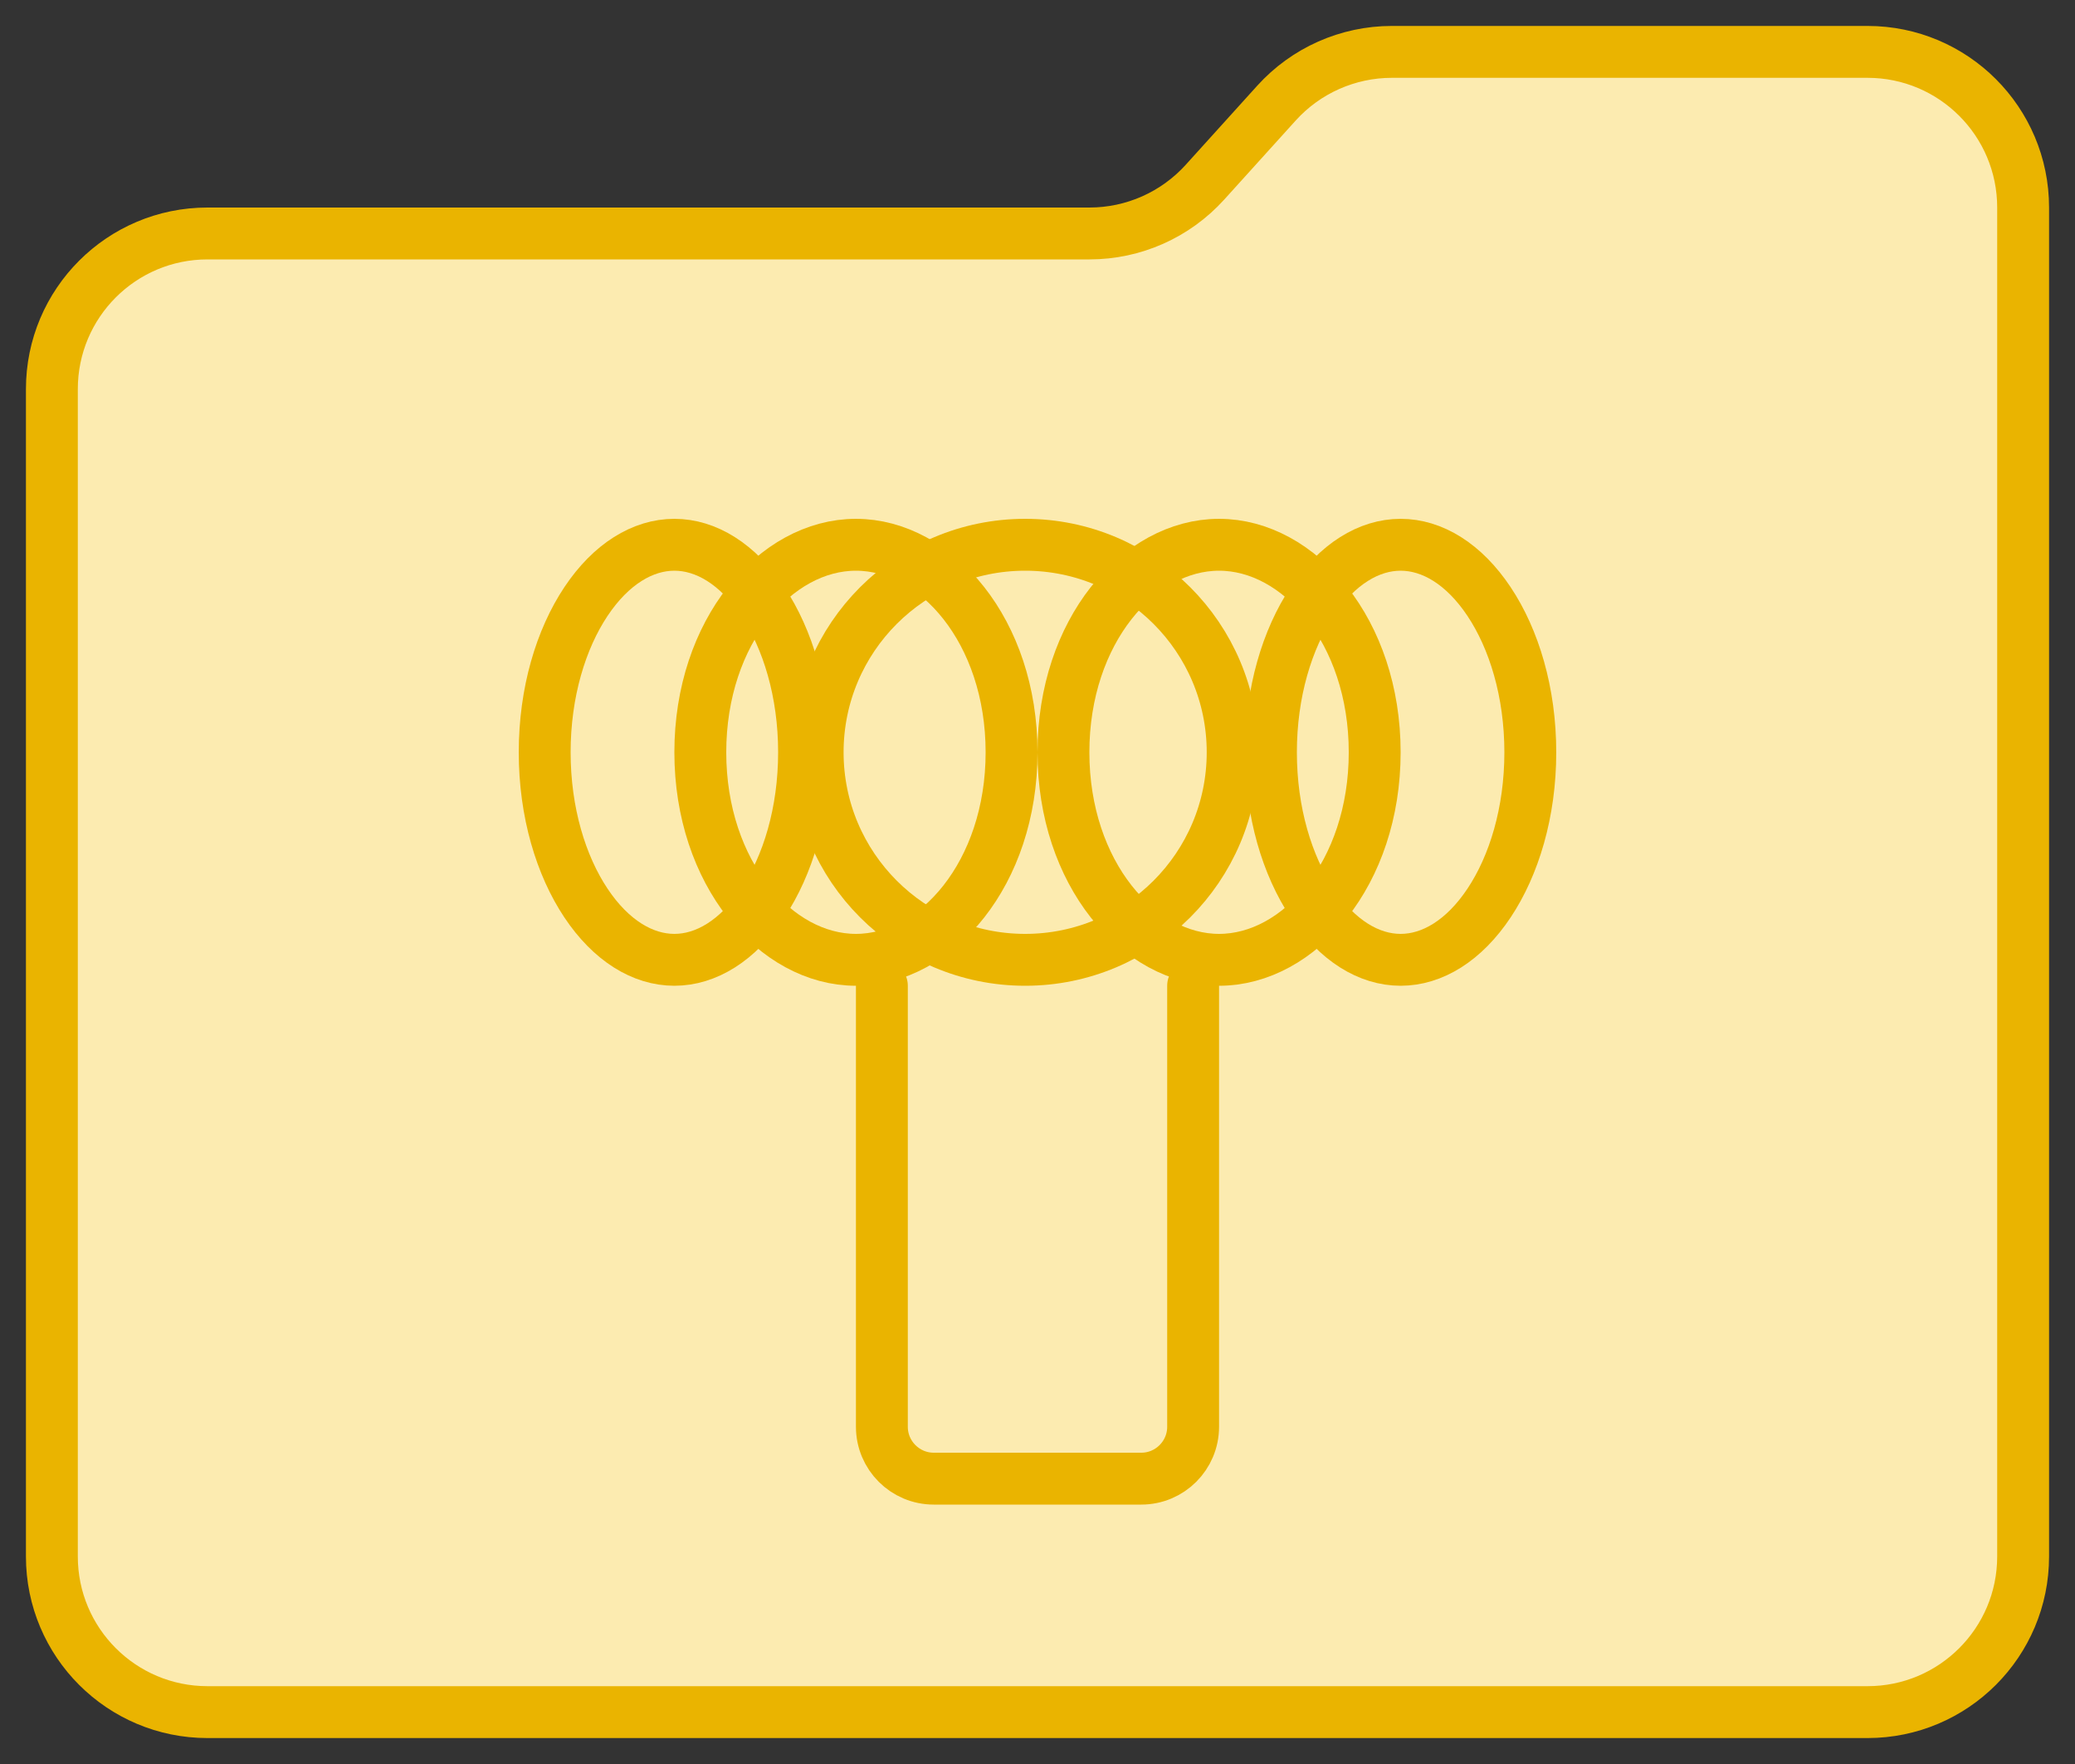 <?xml version="1.0" encoding="UTF-8"?> <svg xmlns="http://www.w3.org/2000/svg" width="40" height="34" viewBox="0 0 40 34" fill="none"><rect x="0" y="0" width="40" height="34" fill="#333333" stroke="none"/><path d="M1 30V7.5C1 5.843 2.343 4.5 4 4.5H21.002C21.85 4.5 22.658 4.141 23.227 3.513L24.607 1.987C25.175 1.359 25.984 1 26.831 1H36C37.657 1 39 2.343 39 4V30C39 31.657 37.657 33 36 33H4C2.343 33 1 31.657 1 30Z" fill="#FCEBB0" stroke="#EAB400"></path><circle cx="19.762" cy="14.5" r="4" stroke="#EAB400"></circle><path d="M26.5 14.5C26.5 16.833 25.047 18.5 23.5 18.5C21.953 18.5 20.5 16.833 20.5 14.5C20.5 12.167 21.953 10.5 23.5 10.5C25.047 10.5 26.5 12.167 26.5 14.5Z" stroke="#EAB400"></path><path d="M19.5 14.5C19.5 16.833 18.047 18.5 16.5 18.5C14.953 18.5 13.5 16.833 13.5 14.5C13.5 12.167 14.953 10.5 16.5 10.5C18.047 10.5 19.5 12.167 19.5 14.5Z" stroke="#EAB400"></path><path d="M29.5 14.5C29.5 15.658 29.186 16.683 28.705 17.405C28.222 18.13 27.609 18.5 27 18.5C26.391 18.5 25.778 18.13 25.295 17.405C24.814 16.683 24.5 15.658 24.5 14.5C24.5 13.342 24.814 12.317 25.295 11.595C25.778 10.87 26.391 10.5 27 10.5C27.609 10.5 28.222 10.87 28.705 11.595C29.186 12.317 29.5 13.342 29.5 14.5Z" stroke="#EAB400"></path><path d="M15.5 14.5C15.5 15.658 15.186 16.683 14.705 17.405C14.222 18.13 13.609 18.5 13 18.5C12.391 18.5 11.778 18.13 11.295 17.405C10.814 16.683 10.5 15.658 10.5 14.5C10.5 13.342 10.814 12.317 11.295 11.595C11.778 10.87 12.391 10.5 13 10.5C13.609 10.5 14.222 10.87 14.705 11.595C15.186 12.317 15.5 13.342 15.5 14.5Z" stroke="#EAB400"></path><path d="M17 19V27.5C17 28.052 17.448 28.5 18 28.5H22C22.552 28.5 23 28.052 23 27.5V19" stroke="#EAB400" stroke-linecap="round"></path></svg> 
